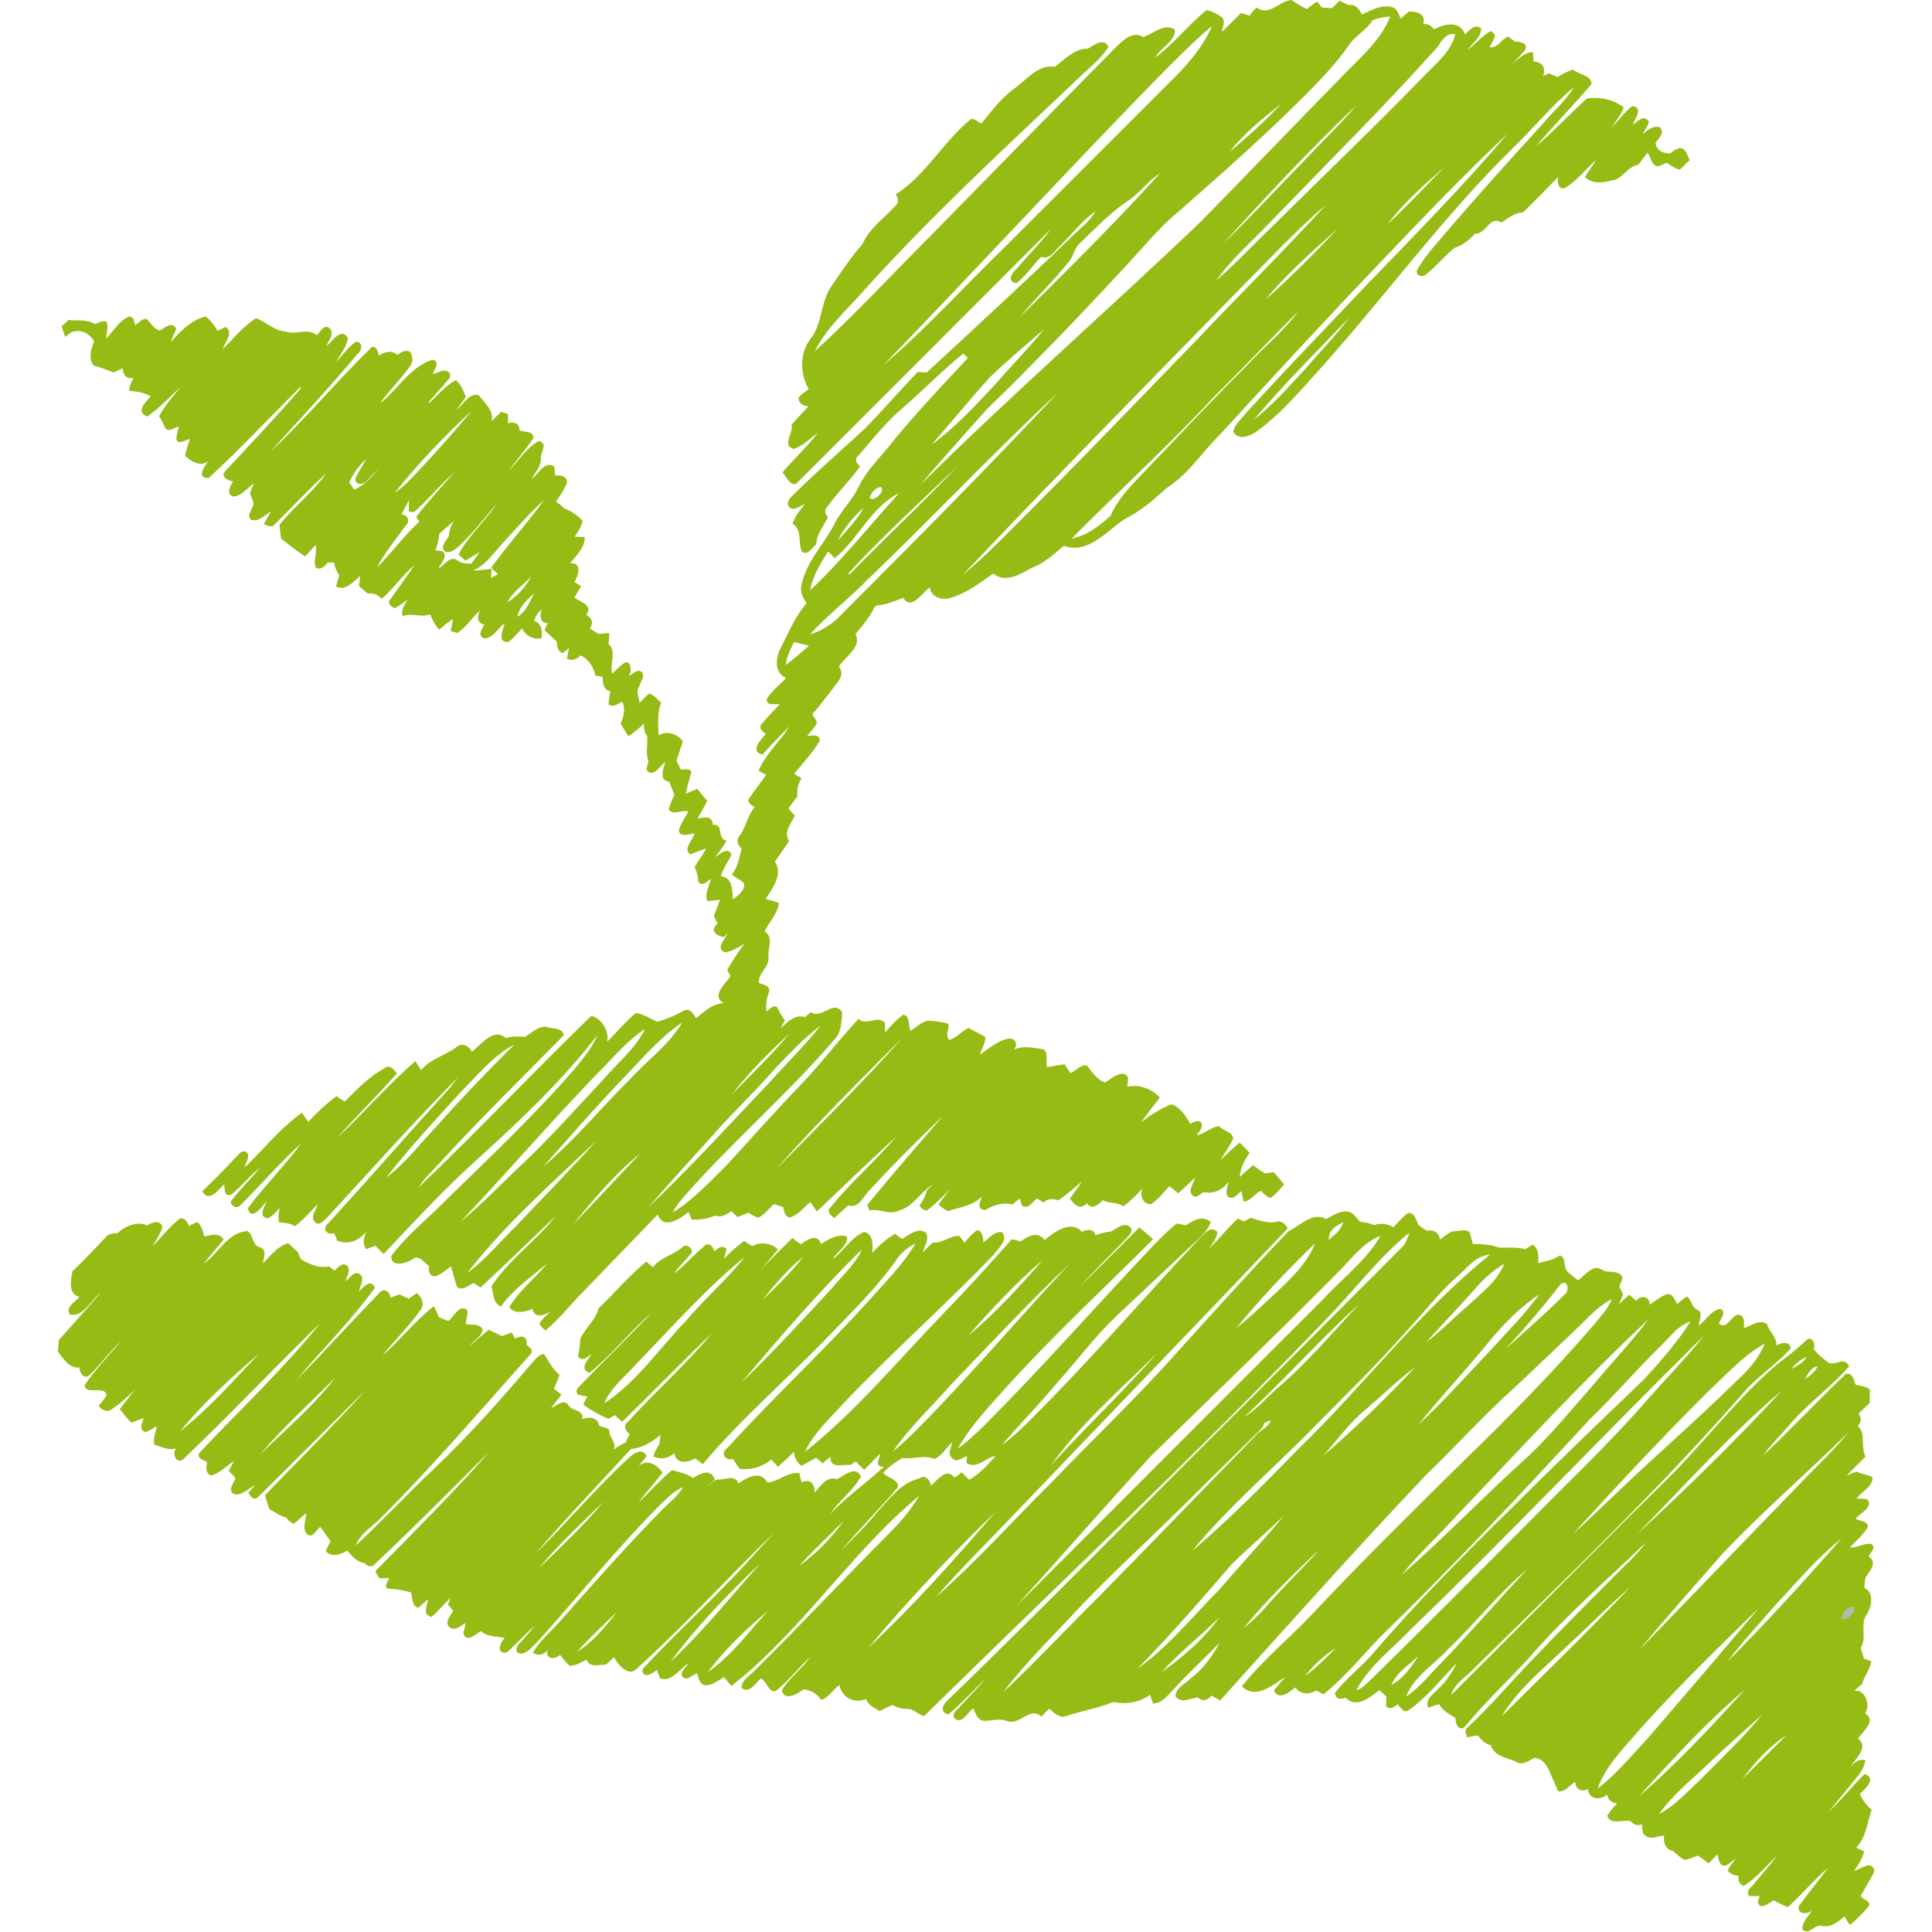 <?xml version="1.0" encoding="utf-8"?>
<!-- Generator: Adobe Illustrator 21.0.1, SVG Export Plug-In . SVG Version: 6.00 Build 0)  -->
<svg version="1.1" id="Layer_1" xmlns="http://www.w3.org/2000/svg" xmlns:xlink="http://www.w3.org/1999/xlink" x="0px" y="0px"
	 width="64px" height="64px" viewBox="0 0 64 64" enable-background="new 0 0 64 64" xml:space="preserve">
<path opacity="0.51" fill="#737373" enable-background="new    " d="M61.03,53.64c-0.05-0.19,0.2-0.43,0.39-0.4
	C61.45,53.43,61.2,53.65,61.03,53.64z"/>
<path opacity="0.96" fill="#93B80C" enable-background="new    " d="M41.63,0.25c0.41,0.31,0.75-0.23,1.16-0.25
	c0.16,0.11,0.32,0.22,0.51,0.3c0.09-0.09,0.22-0.17,0.33-0.25c0.04,0.05,0.12,0.15,0.16,0.2c0.09,0,0.26,0.02,0.34,0.02
	c0.08-0.08,0.16-0.17,0.25-0.25c0.09,0.05,0.19,0.1,0.3,0.15c0.23-0.05,0.34,0.14,0.44,0.31c0.3-0.14,0.62-0.33,0.97-0.25
	c0.19,0.04,0.24,0.23,0.31,0.39c0.09-0.08,0.17-0.16,0.27-0.24c0.27,0,0.57,0.07,0.48,0.42c0.14-0.02,0.26,0.04,0.35,0.17
	c0.33-0.17,0.87-0.31,1.03,0.17c0.15-0.13,0.3-0.36,0.53-0.21c0.02,0.31-0.29,0.5-0.45,0.73c0.27-0.2,0.48-0.47,0.77-0.63
	c0.28,0.13,0.04,0.35-0.04,0.53c0.27,0.06,0.39-0.27,0.62-0.35c0.07,0.05,0.14,0.11,0.22,0.17c0.13-0.01,0.45,0.04,0.35,0.26
	c-0.13,0.17-0.28,0.31-0.42,0.46c0.21-0.15,0.39-0.38,0.67-0.37c0.01,0.08,0.02,0.23,0.02,0.31c0.28,0,0.42,0.21,0.32,0.48
	c0.05-0.02,0.14-0.07,0.19-0.09c0.09,0.04,0.19,0.08,0.29,0.12c0.16-0.1,0.32-0.18,0.5-0.25c0.18,0.17,0.63,0.19,0.62,0.49
	c-0.6,0.7-1.25,1.36-1.84,2.06c0.58-0.5,1.12-1.07,1.69-1.59C53,3.2,53.44,3.29,53.79,3.56c-0.09,0.25-0.27,0.45-0.41,0.67
	c0.23-0.24,0.43-0.51,0.69-0.72c0.38,0.05,0.09,0.44,0.01,0.63c0.15-0.11,0.38-0.37,0.54-0.11c-0.03,0.16-0.14,0.28-0.21,0.42
	c0.16-0.13,0.33-0.29,0.56-0.24c0.21,0.17-0.03,0.38-0.13,0.53c0.04,0.25,0.24,0.33,0.48,0.35c0.09-0.09,0.2-0.15,0.33-0.19
	c0.21,0.03,0.24,0.24,0.32,0.41c-0.12,0.1-0.21,0.22-0.33,0.31c-0.17-0.04-0.3-0.15-0.43-0.23c-0.06,0.03-0.19,0.09-0.26,0.12
	c-0.24,0.01-0.26-0.3-0.37-0.45c-0.11,0.13-0.21,0.27-0.31,0.4c-0.37,0.05-0.52,0.49-0.89,0.52c-0.31,0.09-0.63,0.11-0.88-0.11
	c0.12-0.2,0.25-0.38,0.38-0.57c-0.34,0.28-0.6,0.65-0.98,0.89c-0.25,0.18-0.35-0.16-0.27-0.34c-0.39,0.4-0.78,0.8-1.18,1.19
	c-0.28,0-0.49,0.19-0.71,0.33c-0.42-0.24-0.49,0.39-0.88,0.37c-0.19,0.21-0.4,0.38-0.67,0.47c-0.34,0.26-0.6,0.61-0.94,0.87
	c-0.12,0.12-0.36,0.07-0.31-0.13c0.3-0.54,0.74-0.97,1.13-1.45c0.99-1.14,1.99-2.26,3.01-3.37c0.34-0.42,0.77-0.76,1.05-1.23
	c-0.73,0.59-1.32,1.34-2,1.99c-2.29,2.25-4.19,4.85-6.32,7.24c-0.69,0.76-1.35,1.56-2.18,2.16c-0.22,0.16-0.62,0.32-0.78,0
	c0.06-0.24,0.27-0.41,0.42-0.6c1.32-1.45,2.68-2.86,4.03-4.28c1.58-1.64,3.18-3.26,4.65-4.99c-1.48,1.39-2.88,2.86-4.28,4.33
	c-1.78,1.86-3.53,3.76-5.27,5.66c-0.59,0.58-1.05,1.32-1.76,1.76c-0.42,0.39-0.87,0.77-1.39,1.03c-0.6,0.4-1.21,1.17-2.01,0.88
	c-0.33,0.28-0.65,0.58-1.06,0.73c-0.38,0.21-0.87,0.52-1.28,0.19c-0.44,0.31-0.88,0.65-1.4,0.8c-0.28,0.1-0.66-0.01-0.7-0.34
	c-0.25,0.17-0.62,0.79-0.88,0.34c-0.26,0.11-0.52,0.21-0.79,0.25c-0.16-0.02-0.2,0.15-0.26,0.25c-0.15,0.26-0.35,0.48-0.53,0.71
	c0.22,0.43-0.35,0.74-0.55,1.07c0.23,0.29-0.08,0.55-0.24,0.78c-0.18,0.24-0.37,0.47-0.55,0.7c-0.22,0.13,0.1,0.25,0.05,0.41
	c-0.08,0.15-0.21,0.28-0.31,0.41c0.15,0,0.4-0.09,0.42,0.15c-0.23,0.4-0.56,0.74-0.85,1.1c0.06,0.04,0.18,0.11,0.24,0.15
	c-0.1,0.18-0.17,0.38-0.13,0.59c-0.1,0.14-0.2,0.27-0.3,0.41c0.05,0.06,0.15,0.18,0.21,0.24c-0.12,0.26-0.39,0.55-0.19,0.84
	c-0.15,0.23-0.31,0.45-0.47,0.68c0.28,0.42-0.08,0.89-0.31,1.24c0.14,0.04,0.29,0.07,0.44,0.13c-0.03,0.36-0.33,0.62-0.47,0.95
	c0.33,0.19,0.08,0.56,0.13,0.86c0.02,0.33-0.35,0.51-0.32,0.84c0.12,0.06,0.37,0.07,0.34,0.28c-0.08,0.22-0.12,0.44-0.09,0.67
	c0.1-0.07,0.2-0.23,0.35-0.15c0.08,0.15,0.15,0.3,0.26,0.45c-0.06,0.09-0.11,0.18-0.15,0.27c0.22-0.21,0.47-0.49,0.82-0.39
	c0.05-0.04,0.14-0.12,0.19-0.16c0.35,0.26,0.77-0.45,1.04,0.01c-0.03,0.32-0.02,0.67-0.27,0.91c-1.52,1.77-3.3,3.31-4.85,5.05
	c-0.18,0.21-0.37,0.41-0.49,0.66c0.68-0.41,1.21-1.01,1.77-1.55c0.82-0.89,1.62-1.8,2.46-2.67c0.67-0.7,1.26-1.48,1.92-2.19
	c0.28,0.26,0.63-0.15,0.88,0.14c-0.01,0.1-0.01,0.2,0,0.31c0.19-0.21,0.37-0.43,0.61-0.59c0.23,0.07,0.15,0.36,0.23,0.54
	c0.19-0.12,0.35-0.29,0.58-0.34c0.22,0.01,0.45,0.04,0.67,0.1c0.06,0.18-0.12,0.36,0.03,0.54c0.24-0.06,0.41-0.29,0.64-0.4
	c0.18,0.1,0.37,0.19,0.56,0.3c0.01,0.21-0.12,0.39-0.18,0.58c0.32-0.2,0.6-0.48,0.99-0.53c0.2,0.01,0.27,0.22,0.14,0.37
	c0.31-0.15,0.66-0.05,0.99-0.01c0.15,0.15,0.06,0.39,0.1,0.59c0.19-0.03,0.39-0.07,0.59-0.09c0.06,0.1,0.12,0.19,0.19,0.29
	c0.18-0.07,0.34-0.31,0.55-0.25c0.17,0.21,0.32,0.47,0.6,0.56c0.18-0.11,0.36-0.29,0.59-0.29c0.24,0.04,0.16,0.26,0.14,0.43
	c0.38-0.09,0.82,0.06,1.08,0.36c-0.21,0.27-0.42,0.54-0.62,0.82c0.3-0.24,0.64-0.45,1-0.6c0.29,0.09,0.49,0.39,0.63,0.65
	c0.11-0.05,0.25-0.16,0.37-0.04c0.06,0.17-0.08,0.29-0.16,0.42c0.27-0.05,0.47-0.27,0.74-0.31c0.13,0.17,0.46,0.18,0.47,0.43
	c-0.12,0.24-0.28,0.46-0.42,0.7c0.21-0.2,0.41-0.4,0.64-0.58c0.1,0.11,0.22,0.22,0.32,0.34c-0.16,0.25-0.31,0.5-0.32,0.8
	c0.14-0.13,0.28-0.26,0.44-0.39c0.12,0.09,0.25,0.18,0.39,0.27c0.07-0.01,0.22-0.03,0.3-0.04c0.11,0.13,0.22,0.27,0.34,0.4
	c-0.14,0.16-0.27,0.33-0.44,0.45c-0.15-0.01-0.23-0.16-0.34-0.23c-0.2,0.1-0.33,0.33-0.56,0.36c-0.02-0.09-0.06-0.26-0.08-0.35
	c-0.14,0.1-0.26,0.31-0.45,0.18c-0.09-0.16,0-0.33,0.02-0.49c-0.19,0.27-0.48,0.41-0.81,0.34c-0.12,0.05-0.21,0.19-0.34,0.14
	c-0.23-0.17,0-0.41,0.05-0.62c-0.19,0.18-0.37,0.35-0.56,0.52c-0.1-0.08-0.2-0.16-0.29-0.24c-0.19,0.21-0.37,0.44-0.61,0.6
	c-0.27,0.02-0.4-0.32-0.28-0.53c-0.19,0.22-0.4,0.42-0.63,0.6c-0.21-0.14-0.48-0.09-0.69-0.2c-0.15,0.15-0.36,0.34-0.53,0.1
	c-0.23,0.26-0.42,0.02-0.56-0.15c0.13-0.19,0.27-0.37,0.4-0.57c-0.26,0.21-0.5,0.44-0.78,0.62c-0.18-0.05-0.36-0.07-0.49,0.08
	c-0.05-0.04-0.16-0.11-0.21-0.14c-0.16,0.1-0.31,0.41-0.52,0.22c-0.01-0.05-0.04-0.16-0.05-0.22c-0.09,0.06-0.17,0.13-0.25,0.2
	c-0.34-0.08-0.63,0.02-0.91,0.19l-0.15-0.05l-0.04-0.12c0.02-0.07,0.06-0.21,0.08-0.28c-0.3,0.31-0.73,0.35-1.12,0.48
	c-0.12-0.06-0.22-0.14-0.31-0.21c0.12-0.19,0.26-0.37,0.41-0.54c-0.26,0.25-0.51,0.52-0.8,0.73c-0.11-0.01-0.19-0.07-0.24-0.17
	c0.11-0.15,0.2-0.31,0.24-0.49c0.06-0.07,0.13-0.14,0.21-0.21c-0.41,0.25-0.65,0.73-1.12,0.87c-0.33,0.17-0.65-0.08-0.99,0
	c-0.02-0.05-0.05-0.14-0.07-0.19c0.82-1,1.67-1.97,2.51-2.95c-0.82,0.79-1.63,1.59-2.4,2.43c-0.23,0.2-0.37,0.66-0.74,0.54
	c-0.16,0.14-0.31,0.28-0.46,0.42c-0.11-0.08-0.27-0.21-0.14-0.34c0.67-0.84,1.5-1.54,2.19-2.36c-0.89,0.82-1.76,1.65-2.63,2.48
	c-0.05-0.08-0.16-0.23-0.22-0.31c-0.22,0.18-0.4,0.44-0.68,0.51c-0.18-0.03-0.18-0.22-0.22-0.35c-0.11-0.03-0.21-0.06-0.31-0.09
	c-0.16,0.16-0.31,0.34-0.51,0.45c-0.12-0.04-0.23-0.09-0.32-0.17c-0.09,0.04-0.28,0.11-0.37,0.15c-0.05-0.05-0.15-0.15-0.2-0.2
	c-0.17,0.12-0.34,0.22-0.54,0.15c-0.25,0.1-0.52,0.15-0.78,0.13c-0.02-0.06-0.07-0.19-0.1-0.25c-0.28,0.22-0.84,0.61-1.02,0.08
	c-0.83,0.86-1.66,1.72-2.49,2.58c-0.42,0.42-0.78,0.9-1.24,1.27c-0.05-0.05-0.15-0.17-0.2-0.22c0.1-0.17,0.25-0.31,0.41-0.43
	c-0.22,0.13-0.55,0.28-0.63-0.07c-0.24,0.1-0.59,0.19-0.77-0.06c0.33-0.55,0.86-0.96,1.27-1.46c-0.54,0.46-1.13,0.86-1.55,1.44
	c-0.27-0.12-0.24-0.44-0.31-0.67c0.58-0.89,1.48-1.5,2.13-2.33c-0.83,0.79-1.65,1.59-2.49,2.37c-0.06-0.04-0.17-0.11-0.23-0.15
	c-0.17,0.07-0.37,0.28-0.55,0.13c-0.08-0.23-0.13-0.45-0.2-0.68c-0.17,0.12-0.32,0.26-0.51,0.33c-0.2,0.01-0.25-0.17-0.21-0.33
	c-0.18-0.13-0.35-0.42-0.58-0.22c-0.21,0.13-0.69,0.26-0.68-0.12c0.51-0.69,1.2-1.23,1.8-1.84c1.46-1.43,2.95-2.83,4.29-4.38
	c0.28-0.34,0.57-0.69,0.74-1.1c-1.15,1.49-2.53,2.8-3.93,4.07c-1.12,1-2.13,2.1-3.15,3.18c-0.1-0.09-0.18-0.18-0.27-0.27
	c-0.11,0.03-0.21,0.07-0.31,0.11c-0.14-0.19-0.07-0.39,0-0.58c-0.23,0.3-0.6,0.45-0.96,0.3c-0.02-0.06-0.07-0.18-0.1-0.25
	c-0.23,0.08-0.42-0.14-0.21-0.31c1.36-1.49,2.69-3.01,4.04-4.5c0.1-0.12,0.18-0.24,0.28-0.36c-1.49,1.5-2.89,3.08-4.32,4.63
	c-0.12,0.1-0.27,0.33-0.43,0.17c-0.17-0.19,0.05-0.39,0.09-0.58c-0.24,0.24-0.47,0.51-0.75,0.72c-0.16-0.1-0.35-0.12-0.53-0.13
	c-0.03-0.16-0.02-0.32,0.03-0.47c-0.13,0.12-0.24,0.28-0.41,0.34c-0.32-0.06-0.09-0.39-0.03-0.57c-0.14,0.18-0.52,0.69-0.62,0.23
	c0.56-0.74,1.22-1.4,1.77-2.15c-0.71,0.65-1.34,1.38-2.02,2.06c-0.12,0.13-0.3,0.03-0.32-0.12c0.29-0.4,0.66-0.74,0.97-1.13
	c-0.33,0.27-0.6,0.6-0.92,0.87c-0.25,0.15-0.26-0.16-0.26-0.32c-0.19,0.18-0.51,0.63-0.73,0.23c0.37-0.35,0.73-0.71,1.08-1.09
	c0.11-0.09,0.23-0.34,0.41-0.18c0.1,0.15-0.06,0.32-0.08,0.48c0.63-0.61,1.18-1.3,1.89-1.81c0.05,0.07,0.15,0.22,0.21,0.3
	c0.29-0.31,0.6-0.6,0.94-0.85c0.08,0.06,0.17,0.12,0.27,0.18c0.41-0.41,0.81-0.83,1.33-1.11c0.15-0.14,0.31,0.06,0.4,0.18
	c-0.65,0.73-1.35,1.42-2,2.15c0.89-0.83,1.69-1.76,2.61-2.56c0.06,0.1,0.12,0.2,0.19,0.3c0.31-0.38,0.8-0.48,1.18-0.77
	c0.18-0.15,0.41-0.04,0.5,0.16c0.31-0.23,0.72-0.82,1.13-0.45c0.2-0.07,0.4-0.06,0.62-0.04c0.24-0.12,0.47-0.41,0.77-0.32
	c0.18,0.06,0.47,0.01,0.53,0.26c-1.38,1.41-2.8,2.79-4.13,4.25c-0.24,0.26-0.5,0.5-0.69,0.8c1.95-1.86,3.8-3.82,5.73-5.69
	c0.32,0.07,0.61,0.51,0.52,0.86c0.32-0.31,0.6-0.66,0.95-0.95c0.24,0.02,0.48,0.18,0.71,0.29c0.31-0.09,0.6-0.21,0.88-0.37
	c0.21-0.1,0.31,0.1,0.41,0.25c0.27-0.22,0.55-0.49,0.92-0.5c-0.44-0.23,0.05-0.64,0.22-0.89c-0.03-0.05-0.08-0.15-0.11-0.21
	c0.17-0.3,0.36-0.59,0.57-0.87c-0.2,0.13-0.41,0.25-0.64,0.29c-0.34-0.12,0.01-0.45,0.09-0.64c-0.03,0.03-0.1,0.1-0.13,0.13
	c-0.26-0.03-0.48-0.23-0.21-0.44c-0.05-0.09-0.09-0.18-0.12-0.26c0.07-0.18,0.13-0.35,0.2-0.53c-0.1,0.01-0.31,0.03-0.42,0.04
	c-0.1-0.24,0.07-0.5,0.12-0.74c-0.12,0.09-0.32,0.29-0.42,0.08c-0.01-0.17-0.05-0.32-0.12-0.47c0.12-0.21,0.27-0.39,0.38-0.61
	c-0.19,0.05-0.35,0.13-0.52,0.19c-0.27-0.18,0.1-0.47,0.13-0.69c-0.17,0.01-0.51,0.16-0.51-0.13c0.07-0.21,0.2-0.4,0.31-0.59
	c-0.22-0.09-0.5,0.15-0.65-0.08c0.05-0.17,0.12-0.33,0.19-0.48c-0.06-0.15-0.11-0.29-0.17-0.43c-0.36-0.06-0.19-0.43-0.13-0.66
	c-0.19,0.13-0.4,0.55-0.62,0.27c0.01-0.1,0.03-0.19,0.06-0.29c-0.1-0.27-0.02-0.55-0.04-0.83c-0.09-0.13-0.13-0.28-0.1-0.43
	c-0.16,0.16-0.33,0.3-0.52,0.43c-0.1-0.14-0.17-0.28-0.26-0.42c0.1-0.23,0.17-0.49,0.05-0.73c-0.15,0.08-0.29,0.2-0.45,0.1
	c0-0.15,0.04-0.3,0.06-0.44c-0.24-0.05-0.25-0.28-0.26-0.48c-0.06-0.01-0.18-0.03-0.24-0.04c-0.05-0.29-0.22-0.53-0.48-0.67
	c-0.14,0.12-0.29,0.2-0.46,0.11c0.02-0.09,0.05-0.27,0.07-0.35c-0.05,0.04-0.16,0.13-0.22,0.17c-0.16-0.08-0.18-0.23-0.18-0.38
	c-0.14-0.13-0.28-0.26-0.41-0.38c0.03-0.08,0.06-0.16,0.1-0.24c-0.28,0-0.25-0.26-0.2-0.45c-0.12,0.1-0.2,0.23-0.25,0.37
	c0.26,0.1,0.28,0.33,0.25,0.58c-0.27,0.06-0.54-0.08-0.64-0.33c-0.15,0.16-0.29,0.33-0.46,0.46c-0.39,0.02-0.17-0.43-0.12-0.63
	c-0.22,0.17-0.38,0.49-0.67,0.51c-0.26-0.09-0.08-0.31-0.01-0.46c-0.27-0.06-0.22-0.28-0.14-0.47c-0.26,0.24-0.46,0.56-0.75,0.75
	c-0.05-0.02-0.16-0.05-0.22-0.06c0.02-0.1,0.06-0.3,0.08-0.4c-0.17,0.1-0.32,0.22-0.46,0.35c-0.14-0.15-0.23-0.33-0.3-0.51
	c-0.31,0.12-0.6-0.06-0.91,0.06c-0.07-0.21,0.07-0.37,0.16-0.54c-0.14,0.1-0.28,0.2-0.42,0.28c-0.14-0.05-0.27-0.19-0.14-0.31
	c0.26-0.37,0.53-0.73,0.78-1.11c-0.4,0.33-0.68,0.77-1.08,1.11c-0.12-0.15-0.28-0.2-0.46-0.18c-0.1-0.08-0.2-0.17-0.29-0.25
	c0.01-0.08,0.03-0.25,0.04-0.33c-0.23,0.19-0.47,0.51-0.8,0.35c0.03-0.13,0.07-0.25,0.11-0.37c-0.09-0.13-0.15-0.27-0.17-0.42
	c-0.05,0-0.16-0.01-0.21-0.01c-0.1,0.12-0.22,0.26-0.39,0.18c-0.12-0.24,0.06-0.51-0.02-0.76c-0.11,0.13-0.23,0.26-0.34,0.38
	c-0.29-0.17-0.54-0.4-0.8-0.59c-0.02-0.15-0.04-0.31-0.05-0.46c0.48-0.6,1.1-1.07,1.55-1.7c-0.6,0.54-1.14,1.13-1.71,1.69
	c-0.1,0.14-0.25,0.02-0.36,0c0.07-0.15,0.16-0.29,0.24-0.43c-0.21,0.12-0.4,0.36-0.67,0.28c-0.19-0.22,0.18-0.42,0.06-0.65
	c-0.02-0.05-0.07-0.16-0.09-0.22c0.04-0.12,0.08-0.23,0.13-0.34c-0.22,0.16-0.4,0.41-0.67,0.44c-0.28-0.08-0.11-0.35-0.02-0.51
	c-0.16,0-0.43-0.16-0.26-0.33c0.84-0.91,1.7-1.81,2.51-2.75l-0.02-0.04c-1.01,1-1.98,2.04-3.03,3.01c-0.44,0.03-0.14-0.4,0-0.58
	c-0.25,0.26-0.59,0.03-0.79-0.15c0.04-0.19,0.1-0.38,0.16-0.56c-0.14,0.03-0.42,0.23-0.45-0.02c0.02-0.13,0.05-0.26,0.08-0.39
	c-0.15,0.03-0.31,0.2-0.44,0.06c-0.07-0.14-0.12-0.28-0.21-0.4c0.19-0.35,0.45-0.66,0.71-0.96c-0.37,0.32-0.7,0.7-1.11,0.97
	c-0.39-0.17-0.05-0.47,0.12-0.67c-0.22-0.13-0.47-0.17-0.71-0.18c0-0.16,0.08-0.3,0.14-0.44c-0.23,0.07-0.36-0.1-0.35-0.31
	c-0.1,0.05-0.21,0.09-0.3,0.14c-0.23-0.09-0.45-0.17-0.68-0.24c-0.16-0.26-0.08-0.53,0.03-0.79c-0.17-0.28-0.43-0.41-0.75-0.31
	c-0.05,0.04-0.16,0.12-0.21,0.16c-0.04-0.12-0.08-0.24-0.12-0.35c0.06-0.05,0.18-0.16,0.23-0.21c0.28,0.03,0.6-0.03,0.86,0.13
	c0.13-0.02,0.24-0.12,0.39-0.08c0.09,0.17,0,0.37,0,0.56c0.25-0.25,0.44-0.61,0.77-0.73l0.12,0.06c0.02,0.06,0.06,0.18,0.07,0.23
	c0.12-0.08,0.21-0.21,0.37-0.21c0.15,0.13,0.23,0.34,0.45,0.39c0.16-0.1,0.39-0.32,0.54-0.06c-0.06,0.15-0.13,0.3-0.19,0.45
	c0.33-0.37,0.67-0.73,1.16-0.86c0.16,0.13,0.3,0.29,0.39,0.48c0.07-0.03,0.2-0.1,0.27-0.13c0.29,0.19-0.02,0.5-0.09,0.73
	c0.36-0.35,0.67-0.74,1.1-1.02c0.34,0.12,0.6,0.42,0.98,0.44c0.34,0.13,0.73-0.13,1.03,0.12c0.12-0.09,0.21-0.35,0.4-0.25
	c0.23,0.17-0.01,0.43-0.08,0.62c0.2-0.16,0.5-0.66,0.72-0.26c-0.06,0.29-0.25,0.53-0.4,0.78c0.22-0.22,0.4-0.49,0.66-0.67
	c0.25-0.01,0.2,0.32,0.05,0.41c-0.93,1.11-1.92,2.17-2.89,3.24c1.16-1.08,2.17-2.3,3.3-3.41c0.14-0.2,0.3,0.06,0.29,0.22
	c0.19-0.12,0.43-0.2,0.63-0.02c0.12-0.14,0.47-0.24,0.47,0.05c0.09,0.21-0.1,0.36-0.2,0.51c-0.27,0.35-0.59,0.67-0.85,1.04
	c0.59-0.45,0.97-1.18,1.7-1.43c0.32-0.02,0.11,0.32,0.04,0.46c0.17-0.02,0.41-0.22,0.56-0.03c0.1,0.17-0.14,0.28-0.2,0.41
	c-0.17,0.18-0.33,0.37-0.5,0.56l0.03,0.02c0.28-0.26,0.53-0.57,0.88-0.76c0.16,0.13,0.26,0.36,0.33,0.56
	c-0.1,0.15-0.21,0.29-0.32,0.44c0.23-0.18,0.42-0.58,0.75-0.5c0.18,0.25,0.53,0.53,0.42,0.87c0.1-0.11,0.21-0.21,0.33-0.32
	c0.05,0.02,0.16,0.06,0.22,0.08c0,0.08,0,0.23,0,0.3c0.19-0.07,0.39,0.01,0.38,0.24c0.14,0.06,0.51,0.01,0.45,0.27
	c-0.26,0.38-0.56,0.72-0.82,1.09c0.32-0.34,0.58-0.76,1-1.01c0.35,0.07,0.04,0.38,0.08,0.6c0,0.25-0.2,0.45-0.31,0.66
	c0.23-0.16,0.44-0.64,0.75-0.41c0.01,0.07,0.02,0.22,0.03,0.3c0.16-0.04,0.41,0.01,0.39,0.24c-0.09,0.23-0.23,0.42-0.36,0.62
	c0.1,0.06,0.19,0.14,0.28,0.23c0.23,0.07,0.42,0.23,0.6,0.39c-0.03,0.2-0.16,0.37-0.26,0.54c0.08,0,0.24,0.01,0.33,0.01
	c0.01,0.36-0.29,0.61-0.48,0.87c0.41-0.03,0.27,0.4,0.14,0.62c0.06,0.04,0.17,0.11,0.22,0.14c-0.08,0.13-0.15,0.25-0.22,0.38
	c0.2,0.15,0.63,0.24,0.39,0.57c0.19,0.1,0.25,0.25,0.12,0.45c0.09,0.06,0.19,0.12,0.29,0.18c0.09-0.01,0.26-0.02,0.35-0.03
	c0,0.09-0.01,0.28-0.02,0.37c0.28,0.23,0.03,0.66,0.12,0.98c0.11-0.11,0.21-0.22,0.34-0.31c0.26-0.25,0.34,0.21,0.21,0.38
	c0.14-0.05,0.28-0.26,0.44-0.12c0.11,0.15-0.06,0.31-0.09,0.46c-0.12,0.18-0.02,0.37,0.01,0.56c0.09-0.11,0.19-0.21,0.3-0.31
	c0.17,0.01,0.27,0.19,0.41,0.29c-0.13,0.35-0.1,0.72-0.08,1.09c0.27-0.17,0.61-0.05,0.8,0.19c-0.06,0.22-0.15,0.44-0.21,0.66
	c0.04,0.07,0.11,0.22,0.15,0.29c0.12-0.02,0.42-0.06,0.32,0.16c-0.06,0.21-0.12,0.41-0.16,0.63c0.1-0.04,0.29-0.12,0.38-0.16
	c0.1,0.13,0.21,0.27,0.33,0.4c-0.1,0.2-0.22,0.39-0.32,0.59c0.21-0.05,0.5-0.11,0.5,0.2c0.39-0.03,0.11,0.45,0.46,0.53
	c-0.11,0.19-0.24,0.37-0.38,0.54c0.16-0.09,0.42-0.36,0.54-0.08c-0.11,0.24-0.28,0.46-0.35,0.72c0.37,0.01,0.4,0.48,0.39,0.76
	c0.2-0.11,0.59-0.47,0.25-0.63c-0.07-0.05-0.21-0.14-0.28-0.19c0.21-0.24,0.24-0.56,0.33-0.86c-0.16-0.12-0.19-0.32-0.04-0.46
	c0.19-0.29,0.24-0.65,0.47-0.91c-0.13-0.08-0.31-0.2-0.14-0.35c0.16-0.25,0.35-0.48,0.52-0.72c-0.06-0.03-0.19-0.1-0.25-0.14
	c0.23-0.56,0.71-0.96,1.02-1.47c-0.3,0.31-0.61,0.62-0.9,0.94c-0.43-0.13-0.03-0.5,0.12-0.69c-0.15-0.09-0.26-0.23-0.11-0.36
	c0.18-0.22,0.38-0.42,0.57-0.62c-0.16-0.03-0.44,0.08-0.43-0.18c0.17-0.27,0.43-0.46,0.64-0.69c-0.4-0.18-0.35-0.67-0.18-0.99
	c0.26-0.51,0.48-1.05,0.86-1.49c-0.12-0.17-0.23-0.38-0.17-0.59c0.15-0.78,0.74-1.35,1.09-2.03c0.22-0.45,0.6-0.79,0.81-1.25
	c0.23-0.47,0.6-0.85,0.93-1.24c0.83-1.05,1.77-2.03,2.68-3.01c-0.04-0.04-0.11-0.11-0.15-0.15c-0.69,0.56-1.31,1.2-1.98,1.78
	c-0.56,0.47-1.01,1.04-1.48,1.59c-0.16,0.12-0.09,0.25,0.04,0.37c-0.33,0.47-0.75,0.87-1.08,1.33c-0.1,0.11-0.1,0.23,0.02,0.35
	c-0.14,0.29-0.38,0.56-0.39,0.9c-0.14,0.11-0.28,0.39-0.48,0.24c-0.13-0.3,0.02-0.74-0.31-0.92c0.09-0.24,0.24-0.45,0.41-0.65
	c-0.18,0.06-0.41,0.29-0.55,0.05c-0.06-0.2,0.15-0.32,0.26-0.45c0.75-0.73,1.54-1.42,2.31-2.13c0.58-0.6,1.14-1.24,1.72-1.85
	c0.08,0.01,0.23,0.02,0.3,0.02c1.58-1.47,3.17-2.92,4.72-4.42c0.29-0.3,0.66-0.55,0.87-0.92c-0.44,0.3-0.76,0.74-1.14,1.11
	c-0.2,0.17-0.35,0.5-0.66,0.4c-0.28,0.28-0.5,0.62-0.81,0.87c-0.35-0.03-0.16-0.35-0.01-0.47c0.38-0.45,0.8-0.86,1.15-1.33
	c-2.79,2.78-5.57,5.58-8.36,8.36c-0.22,0.29-0.4-0.14-0.54-0.29c0.38-0.45,0.81-0.84,1.17-1.31c-0.26,0.18-0.48,0.43-0.79,0.53
	c-0.43-0.1,0-0.54-0.08-0.8c0.18-0.21,0.37-0.4,0.56-0.61c-0.21-0.01-0.32-0.11-0.33-0.29c0.1-0.1,0.22-0.2,0.34-0.28
	c-0.29-0.49-0.31-1.19,0.05-1.65c0.42-0.52,0.33-1.27,0.73-1.8c0.32-0.47,0.64-0.94,1.01-1.37c0.22-0.51,0.7-0.83,1.06-1.23
	c0.13-0.11,0.14-0.24,0.03-0.4c0.99-0.63,1.56-1.72,2.46-2.47c0.13-0.1,0.25,0.08,0.38,0.12c0.35-0.43,0.69-0.88,1.15-1.2
	c0.38-0.29,0.75-0.76,1.29-0.68c0.33-0.25,0.64-0.6,1.09-0.6c0.19-0.11,0.54-0.39,0.68-0.05c-0.3,0.46-0.77,0.79-1.15,1.18
	c-2.36,2.23-4.75,4.44-6.93,6.86c-0.58,0.66-1.26,1.25-1.65,2.04c1.32-1.21,2.53-2.52,3.79-3.78c2.07-2.11,4.13-4.22,6.21-6.32
	c0.23-0.22,0.54-0.53,0.88-0.31c0.33-0.11,0.7-0.48,1.05-0.25c0.02,0.4-0.48,0.59-0.65,0.93c0.62-0.47,1.1-1.09,1.7-1.58
	c0.18,0.04,0.35,0.13,0.51,0.24c0.12,0.14,0.02,0.33,0,0.49c0.21-0.21,0.42-0.42,0.63-0.63c0.07,0.02,0.22,0.07,0.3,0.09
	C41.45,0.41,41.54,0.33,41.63,0.25 M45.47,0.67C45.26,1,44.9,1.18,44.68,1.5c-0.4,0.58-0.88,1.08-1.37,1.58
	c-1.34,1.35-2.77,2.61-4.2,3.87c-0.76,0.61-1.35,1.39-2.02,2.08c-1.44,1.56-2.92,3.09-4.44,4.57c-0.72,0.82-1.46,1.62-2.16,2.46
	c3.01-2.98,6.2-5.77,9.26-8.69c1.58-1.61,3.14-3.24,4.72-4.85c0.58-0.61,1.27-1.17,1.58-1.97C45.84,0.56,45.65,0.6,45.47,0.67
	 M38.25,2.68c-3.03,3.11-5.97,6.3-8.99,9.42c1.44-1.23,2.71-2.64,4.07-3.96c1.8-1.8,3.61-3.61,5.41-5.41
	c0.56-0.54,1.1-1.15,1.41-1.87C39.48,1.42,38.87,2.06,38.25,2.68 M47.5,1.69c-1.69,1.88-3.48,3.66-5.24,5.48
	c-0.66,0.71-1.41,1.34-1.97,2.12c0.69-0.6,1.31-1.27,1.98-1.91c1.62-1.61,3.27-3.18,4.86-4.82c0.41-0.44,0.93-0.82,1.08-1.43
	C47.82,1.07,47.72,1.49,47.5,1.69 M40.73,5.03c0.6-0.5,1.18-1.02,1.71-1.59C41.83,3.92,41.21,4.42,40.73,5.03 M40.51,8.08
	c0.9-0.87,1.75-1.79,2.62-2.68c0.6-0.64,1.24-1.25,1.81-1.92C43.39,4.95,41.94,6.51,40.51,8.08 M45.97,7.42
	c0.66-0.6,1.26-1.27,1.9-1.9C47.19,6.11,46.51,6.7,45.97,7.42 M37.32,6.68c-0.57,0.4-1.05,0.9-1.55,1.38
	c-0.18,0.15-0.2,0.4-0.34,0.58c-0.51,0.65-1.12,1.22-1.64,1.86c1.58-1.56,3.15-3.12,4.64-4.76C38.01,6,37.74,6.43,37.32,6.68
	 M41.16,9.48c-3.1,3.18-6.23,6.35-9.28,9.58c0.92-0.77,1.74-1.65,2.59-2.49c1.76-1.77,3.49-3.58,5.23-5.37
	c1.4-1.48,2.85-2.91,4.22-4.41C42.94,7.62,42.07,8.57,41.16,9.48 M41.9,9.94c0.85-0.74,1.64-1.55,2.42-2.37
	C43.47,8.32,42.63,9.07,41.9,9.94 M40.24,13.12c-1.52,1.63-3.17,3.14-4.74,4.72c0.5-0.09,0.92-0.42,1.29-0.76
	c0.19-0.44,0.5-0.8,0.82-1.14c1.22-1.28,2.43-2.57,3.68-3.82c0.56-0.61,1.22-1.13,1.71-1.8C42.07,11.25,41.17,12.2,40.24,13.12
	 M41.53,13.91c0.63-0.49,1.16-1.1,1.71-1.69c0.48-0.56,1-1.09,1.45-1.69C43.61,11.65,42.52,12.74,41.53,13.91 M32.79,12.5
	c-0.66,0.73-1.28,1.49-1.93,2.23c0.82-0.6,1.51-1.35,2.19-2.09c0.5-0.58,1.05-1.13,1.53-1.73C33.98,11.43,33.37,11.94,32.79,12.5
	 M28.71,19.23c-0.6,0.62-1.31,1.15-1.88,1.79c0.4-0.13,0.77-0.36,1.06-0.68c2.41-2.42,4.82-4.83,7.14-7.32
	C32.87,15.03,30.84,17.19,28.71,19.23 M13.08,16.32c0.31-0.2,0.55-0.48,0.8-0.74c0.6-0.64,1.19-1.3,1.75-1.98
	C14.72,14.45,13.85,15.35,13.08,16.32 M11.57,15.98c0.04,0.06,0.12,0.18,0.16,0.24c0.46-0.18,0.73-0.65,1.08-0.99
	c-0.21,0.23-0.42,0.45-0.64,0.67c-0.1,0.16-0.4,0.2-0.4-0.04c0.1-0.23,0.24-0.43,0.36-0.65C11.89,15.42,11.7,15.68,11.57,15.98
	 M28.1,19l0.04,0.03c1.18-1.21,2.42-2.36,3.58-3.59C30.5,16.62,29.24,17.75,28.1,19 M14,16.7c-0.14,0.09-0.26,0.36-0.46,0.23
	c0-0.09,0.01-0.27,0.01-0.36c-0.09,0.16-0.17,0.31-0.25,0.47c0.2,0.02,0.31,0.22,0.14,0.37c-0.33,0.46-0.7,0.9-0.96,1.4
	c0.49-0.49,0.9-1.06,1.41-1.53c-0.03-0.04-0.08-0.12-0.1-0.16c0.39-0.51,0.83-0.99,1.26-1.47C14.68,15.97,14.35,16.35,14,16.7
	 M29.16,16.13c-0.17,0.04-0.3,0.19-0.35,0.35C28.93,16.68,29.38,16.22,29.16,16.13 M27.65,18.49c-0.05-0.06-0.16-0.17-0.22-0.22
	c-0.25,0.4-0.51,0.81-0.59,1.28c1.06-0.99,1.96-2.14,2.94-3.21C28.84,16.8,28.44,17.86,27.65,18.49 M16.71,17.93
	c-0.33,0.34-0.59,0.78-1.04,0.97c0.2,0,0.4-0.03,0.61-0.06c0,0.07-0.01,0.22-0.01,0.3l0.23-0.12c-0.08-0.07-0.16-0.14-0.23-0.21
	c0.55-0.77,1.19-1.47,1.75-2.24C17.55,16.98,17.14,17.47,16.71,17.93 M15.24,18.06c-0.13,0.12-0.3,0.28-0.49,0.22
	c-0.2-0.17,0.04-0.37,0.12-0.53c0.01-0.19,0.07-0.36,0.19-0.51c-0.17,0.15-0.35,0.29-0.51,0.45c-0.01,0.19-0.06,0.37-0.13,0.54
	c0.06,0.01,0.18,0.02,0.24,0.03c0.2,0.17-0.07,0.39-0.13,0.57c0.19-0.1,0.38-0.44,0.62-0.27c0.13,0.11,0.3,0.11,0.47,0.11
	c0.08-0.13,0.18-0.25,0.27-0.38c-0.16,0.1-0.32,0.19-0.47,0.28c-0.06-0.05-0.17-0.15-0.23-0.2c0.32-0.63,0.88-1.09,1.26-1.68
	C16.05,17.16,15.68,17.64,15.24,18.06 M27.75,17.91c0.3-0.35,0.64-0.68,0.86-1.09C28.26,17.13,27.95,17.5,27.75,17.91 M17.6,19.1
	c-0.27,0.28-0.61,0.5-0.79,0.85C17.14,19.75,17.41,19.44,17.6,19.1 M17.14,20.43c0.29-0.17,0.4-0.49,0.55-0.77
	C17.45,19.88,17.2,20.1,17.14,20.43 M26.3,21.27c-0.12,0.24-0.24,0.49-0.27,0.76c0.27-0.2,0.51-0.42,0.77-0.64
	C26.63,21.35,26.47,21.31,26.3,21.27 M20.5,35.87c-0.86,0.91-1.68,1.85-2.51,2.78c1.04-0.87,1.9-1.93,2.86-2.88
	c0.58-0.64,1.31-1.15,1.75-1.9C21.8,34.41,21.18,35.18,20.5,35.87 M25.7,35.37c-0.7,0.81-1.49,1.54-2.19,2.35
	c-0.68,0.75-1.36,1.5-2.02,2.26c1.38-1.3,2.65-2.71,3.96-4.08c0.57-0.64,1.19-1.24,1.73-1.92C26.63,34.38,26.17,34.89,25.7,35.37
	 M19.77,35.58c-1.54,1.6-2.99,3.28-4.51,4.89c0.7-0.57,1.32-1.23,1.98-1.85c0.94-0.88,1.8-1.85,2.68-2.79
	c0.49-0.58,1.11-1.06,1.45-1.75C20.75,34.49,20.29,35.07,19.77,35.58 M24.24,36.27c0.63-0.68,1.32-1.31,1.91-2.03
	C25.47,34.87,24.8,35.53,24.24,36.27 M25.69,38.75c1.42-1.44,2.87-2.87,4.22-4.39C28.48,35.8,27.03,37.23,25.69,38.75 M15.25,36.19
	c-0.84,0.92-1.69,1.84-2.46,2.82c0.66-0.49,1.15-1.16,1.72-1.75c0.81-0.92,1.67-1.8,2.53-2.66C16.32,34.98,15.81,35.63,15.25,36.19
	 M15.48,42.17c0.6-0.44,1.07-1.02,1.6-1.54c0.9-0.95,1.82-1.88,2.69-2.86C18.29,39.19,16.73,40.55,15.48,42.17 M18.98,40.56
	c0.76-0.77,1.48-1.57,2.23-2.35C20.36,38.89,19.67,39.73,18.98,40.56z"/>
<path opacity="0.96" fill="#93B80C" enable-background="new    " d="M43.93,40.38c0.24-0.12,0.49-0.31,0.78-0.23
	c0.15,0.06,0.23,0.21,0.35,0.33c0.15,0,0.31,0.04,0.46,0.1c0.22-0.07,0.44-0.05,0.64,0.08c0.15-0.17,0.3-0.35,0.49-0.48
	c0.22-0.02,0.26,0.25,0.34,0.4c0.08,0.06,0.17,0.12,0.27,0.19c0.22-0.04,0.4,0.04,0.44,0.29c0.13-0.1,0.26-0.19,0.4-0.27
	c0.19,0.02,0.42-0.11,0.59,0.03c0.03,0.13,0.06,0.26,0.1,0.39c0.29,0,0.59,0.01,0.87,0.12c0.29,0,0.58-0.02,0.87,0.05
	c0.06-0.04,0.18-0.11,0.24-0.15c0.21,0.14,0.2,0.38,0.18,0.61c0.25-0.06,0.5-0.1,0.72-0.25c0.22,0.05,0.11,0.38,0.25,0.53
	c0.11,0.1,0.23,0.19,0.35,0.29c0.24-0.15,0.5-0.57,0.81-0.34c0.18,0.11,0.43,0,0.61,0.16c0.14,0.13-0.05,0.27-0.04,0.41
	c0.03,0.06,0.09,0.18,0.12,0.24c-0.05,0.11-0.1,0.22-0.14,0.33c0.11-0.11,0.22-0.22,0.34-0.32c0.06,0.05,0.18,0.15,0.23,0.2
	c0.16-0.2,0.45-0.16,0.45,0.13c0.17-0.12,0.34-0.26,0.55-0.34c0.21-0.07,0.27,0.18,0.36,0.32c0.1-0.09,0.2-0.19,0.33-0.25
	c0.15,0.12,0.14,0.35,0.34,0.44c0.21,0.1,0.05,0.35,0.04,0.52c0.25-0.17,0.42-0.53,0.74-0.55c0.19,0.13-0.02,0.33-0.07,0.49
	c0.28,0.2,0.38-0.25,0.64-0.3c0.22,0.01,0.2,0.29,0.19,0.45c0.23-0.08,0.5-0.3,0.76-0.15c0.07,0.26,0.33,0.44,0.32,0.72
	c0.15-0.09,0.44-0.17,0.47,0.1c-0.43,0.48-0.98,0.85-1.43,1.31c-2.82,3.25-5.93,6.22-9,9.23c-0.27,0.31-0.7,0.53-0.82,0.94
	c2.29-2.28,4.56-4.59,6.86-6.86c1.38-1.3,2.49-2.85,3.93-4.09c0.33-0.25,0.67-0.51,0.97-0.8c0.2-0.18,0.32,0.12,0.25,0.29
	c0.12,0.15,0.27,0.29,0.44,0.41c0.21,0.22,0.6-0.22,0.73,0.17c-0.64,0.72-1.44,1.28-2.05,2.02c-0.26,0.31-0.56,0.59-0.79,0.92
	c0.94-0.87,1.81-1.82,2.74-2.7c0.22-0.05,0.26,0.21,0.32,0.36c0.15,0.05,0.34,0.04,0.47,0.16c0,0.14,0,0.29,0,0.44
	c-0.13,0.12-0.25,0.23-0.37,0.36c0.1,0.15,0.09,0.28-0.03,0.41c0.29,0.24,0.08,0.69,0.26,1.01c-0.21,0.21-0.42,0.42-0.63,0.63
	c0.1-0.05,0.22-0.09,0.33-0.13c0.17,0.08,0.35,0.1,0.53,0.18c0.02,0.32-0.36,0.48-0.53,0.71c0.09,0,0.26,0.01,0.35,0.02
	c0.23,0.27-0.24,0.46-0.38,0.65c0.11,0.08,0.44,0.07,0.4,0.29c-0.16,0.25-0.39,0.45-0.59,0.66c0.24,0.02,0.45-0.14,0.69-0.12
	c0.21,0.1-0.01,0.29-0.07,0.42c0.31,0.18,0.04,0.49-0.1,0.69c-0.02,0.12-0.04,0.23-0.04,0.35c0.33,0.16,0.24,0.59,0.1,0.85
	c-0.27,0.32,0,0.79-0.22,1.14c0.03,0.12,0.07,0.24,0.11,0.36c0.06,0.02,0.18,0.06,0.24,0.08c-0.04,0.28-0.24,0.49-0.31,0.76
	c-0.09,0.07-0.18,0.15-0.25,0.22c0.36-0.06,0.55,0.49,0.35,0.75c0.4,0.24-0.07,0.59-0.23,0.83c0.37,0.3-0.09,0.65-0.24,0.94
	c0.12-0.14,0.26-0.28,0.48-0.22c-0.03,0.29-0.23,0.5-0.4,0.71c-0.28,0.34-0.55,0.7-0.85,1.02c0.45-0.39,0.81-0.87,1.23-1.28
	c0.41,0.16,0.02,0.49-0.16,0.67c0.09,0.2,0.22,0.37,0.39,0.52c-0.15,0.44-0.18,0.91-0.51,1.26c0.07,0.03,0.2,0.09,0.26,0.12
	c-0.06,0.24-0.19,0.45-0.33,0.65c0.21-0.07,0.62-0.39,0.67,0.01c-0.11,0.25-0.27,0.47-0.39,0.71c-0.21,0.21,0.28,0.21,0.22,0.43
	c-0.2,0.23-0.41,0.45-0.64,0.64c-0.05-0.07-0.14-0.21-0.18-0.29c-0.2,0.18-0.45,0.38-0.74,0.32c-0.24-0.09-0.42,0.33-0.65,0.12
	c-0.03-0.25,0.2-0.43,0.31-0.63c-0.15,0.14-0.51,0.12-0.43-0.15c0.31-0.43,0.65-0.83,0.96-1.26c-0.47,0.4-0.86,0.88-1.32,1.29
	c-0.18-0.05-0.33-0.15-0.48-0.22c-0.15,0.09-0.45,0.36-0.52,0.05c0.01-0.05,0.05-0.14,0.06-0.19c-0.09,0-0.26,0-0.34,0
	c-0.15-0.18,0.09-0.3,0.17-0.43c0.25-0.3,0.51-0.59,0.75-0.91c-0.36,0.34-0.69,0.74-1.11,1.01c-0.15-0.08-0.2-0.19-0.16-0.34
	c-0.16-0.01-0.28-0.07-0.37-0.17c0.07-0.15,0.17-0.28,0.28-0.42c-0.11,0.09-0.22,0.19-0.34,0.25c-0.23,0.05-0.23-0.23-0.28-0.37
	c-0.1,0.1-0.2,0.19-0.28,0.3c-0.12-0.09-0.24-0.18-0.36-0.26c-0.15,0.05-0.29,0.12-0.44,0.14c-0.16-0.07-0.28-0.2-0.4-0.3
	c-0.25-0.05-0.32-0.28-0.28-0.5c-0.2,0-0.42,0.14-0.59,0.02c-0.16-0.07-0.13-0.26-0.15-0.4c-0.15,0.06-0.27,0.02-0.37-0.1
	c-0.26-0.07-0.66,0.15-0.78-0.18c0.09-0.15,0.21-0.28,0.33-0.41c-0.19-0.02-0.3-0.12-0.33-0.29c-0.24,0.2-0.61,0.16-0.64-0.19
	c-0.22,0.13-0.41,0-0.42-0.23c-0.19,0.11-0.33,0.34-0.56,0.31c-0.03-0.07-0.09-0.2-0.12-0.27c-0.16-0.32-0.25-0.8-0.67-0.84
	c-0.19,0.1-0.41,0.28-0.62,0.12c-0.31-0.12-0.71-0.18-0.83-0.54c-0.19-0.04-0.32-0.18-0.42-0.32c-0.09,0.01-0.27,0.04-0.36,0.06
	c-0.04-0.12-0.11-0.26,0.03-0.34c0.77-0.72,1.44-1.52,2.18-2.28c0.87-0.92,1.76-1.8,2.65-2.7c0.37-0.38,0.77-0.73,1.08-1.15
	c-1.31,1.26-2.69,2.45-3.88,3.83c-0.69,0.75-1.44,1.45-2.09,2.24c-0.19,0.26-0.38-0.02-0.35-0.24c-0.21-0.13-0.44-0.24-0.55-0.46
	c-0.13,0.04-0.25,0.08-0.36,0.12c-0.12-0.3,0.2-0.46,0.36-0.65c0.25-0.23,0.43-0.53,0.59-0.83c-0.52,0.53-0.98,1.13-1.58,1.55
	c-0.17,0.15-0.29-0.09-0.38-0.18c-0.11,0.08-0.26,0.2-0.38,0.06c0-0.08,0-0.24,0-0.32c-0.08-0.07-0.15-0.14-0.22-0.21
	c-0.31,0.22-0.77,0.63-1.12,0.25c-0.21,0.08-0.33,0.03-0.36-0.16c0.36-0.46,0.83-0.83,1.22-1.26c1.43-1.67,2.98-3.24,4.55-4.78
	c1.46-1.46,2.95-2.89,4.44-4.32c0.57-0.61,1.12-1.24,1.57-1.94c-0.42,0.13-0.68,0.51-0.98,0.8c-0.81,0.79-1.54,1.65-2.36,2.44
	c-2.26,2.45-4.54,4.88-6.93,7.2c-0.62,0.64-1.19,1.35-1.89,1.91c-0.06-0.03-0.17-0.1-0.23-0.13c-0.25,0.14-0.53,0.14-0.7-0.1
	c-0.21,0.15-0.53,0.45-0.71,0.1c0.12-0.15,0.25-0.3,0.38-0.45c-0.41,0.26-0.99,0.77-1.44,0.31c0.68-0.86,1.54-1.56,2.29-2.35
	c1.65-1.76,3.38-3.46,5.1-5.16c1.47-1.42,2.9-2.88,4.24-4.43c0.22-0.28,0.49-0.54,0.62-0.88c-0.5,0.25-0.85,0.69-1.26,1.07
	c-0.68,0.64-1.35,1.29-2.04,1.93c-1,0.9-1.9,1.91-2.87,2.84c-2.31,2.44-4.55,4.95-6.8,7.45c-0.1-0.06-0.2-0.11-0.29-0.16
	c-0.13,0.16-0.3,0.21-0.45,0.06c-0.25,0.03-0.54,0.21-0.74-0.03c-0.01-0.29,0.34-0.42,0.51-0.61c0.41-0.3,0.71-0.73,0.95-1.17
	c-0.51,0.53-1.05,1.01-1.54,1.56c-0.19,0.19-0.37,0.45-0.67,0.45c-0.02-0.07-0.07-0.22-0.09-0.29c-0.35,0.26-0.79,0.33-1.21,0.24
	c-0.53,0.21-1.08,0.3-1.61,0.48c-0.21,0.05-0.38-0.14-0.52-0.26c-0.09,0.09-0.19,0.18-0.26,0.27c-0.37-0.37-0.73,0.31-1.15,0.14
	c-0.27-0.11-0.54,0.02-0.8-0.01c-0.19-0.06-0.24-0.26-0.31-0.41c-0.18,0.12-0.38,0.56-0.62,0.33c-0.12-0.18,0.12-0.29,0.2-0.41
	c0.28-0.31,0.58-0.6,0.84-0.92c-0.41,0.4-0.8,0.83-1.24,1.2c-0.3-0.05-0.19-0.34-0.03-0.46c3.3-3.2,6.51-6.48,9.76-9.72
	c1.77-1.76,3.53-3.53,5.3-5.3c0.13-0.13,0.18-0.31,0.24-0.48c-1.03,0.84-1.83,1.92-2.76,2.87c-4.32,4.5-8.87,8.78-13.32,13.15
	c-0.2-0.05-0.34-0.24-0.55-0.24c-0.18,0-0.34-0.04-0.49-0.13c-0.15,0.06-0.29,0.13-0.43,0.2c-0.18-0.11-0.39-0.19-0.45-0.4
	c-0.39,0.17-0.81-0.05-0.88-0.46c-0.22,0.14-0.36,0.43-0.61,0.49c-0.14-0.21-0.34-0.32-0.58-0.35c-0.19,0.14-0.63,0.42-0.72,0.04
	c0.23-0.42,0.66-0.7,0.93-1.1c-0.37,0.34-0.68,0.74-1.06,1.06c-0.27,0.24-0.35-0.26-0.56-0.36c-0.19,0.15-0.38,0.53-0.65,0.31
	c0.01-0.27,0.29-0.4,0.45-0.58c1.51-1.49,2.96-3.05,4.46-4.55c0.37-0.37,0.72-0.78,0.98-1.23c-2.28,1.89-3.88,4.47-6.22,6.3
	c-0.09-0.1-0.17-0.19-0.24-0.29c-0.22,0.11-0.43,0.31-0.68,0.26c-0.16-0.08-0.17-0.26-0.22-0.39c-0.16,0.05-0.32,0.27-0.48,0.12
	c-0.11-0.18,0.12-0.31,0.2-0.45c-0.3,0.18-0.55,0.63-0.94,0.5c-0.03-0.07-0.08-0.21-0.11-0.28c-0.14,0.12-0.48,0.32-0.48-0.02
	c1.23-1.34,2.6-2.54,3.8-3.91c0.19-0.21,0.39-0.42,0.58-0.63c-1.54,1.48-2.97,3.08-4.56,4.51c-0.27,0.31-0.63-0.13-0.76-0.37
	c-0.09,0.08-0.18,0.16-0.26,0.24c-0.24,0-0.54,0.12-0.65-0.16c-0.18,0.08-0.36,0.21-0.56,0.2c-0.12-0.11-0.22-0.24-0.32-0.36
	c-0.18,0.16-0.49,0.16-0.41-0.16c-0.13,0.17-0.31,0.2-0.49,0.09c0.23-0.4,0.59-0.69,0.89-1.03c1.09-1.23,2.17-2.46,3.32-3.63
	c0.26-0.28,0.58-0.5,0.77-0.83c-0.33,0.14-0.57,0.41-0.83,0.66c-1.4,1.41-2.65,2.97-3.98,4.45c-0.17,0.15-0.32,0.38-0.55,0.41
	c-0.27-0.01-0.15-0.29-0.02-0.38c0.15-0.18,0.32-0.36,0.47-0.54c-0.33,0.27-0.6,0.59-0.92,0.87c-0.38,0.1-0.24-0.32-0.08-0.47
	c-0.27-0.06-0.58-0.03-0.79-0.23c-0.17,0.11-0.49,0.41-0.58,0.07c0.02-0.08,0.06-0.25,0.08-0.34c-0.16,0.09-0.33,0.27-0.52,0.16
	c-0.22-0.17,0.02-0.39,0.1-0.56c-0.04-0.05-0.13-0.16-0.17-0.21c0.02-0.06,0.07-0.17,0.09-0.22c-0.22,0.2-0.4,0.43-0.63,0.63
	c-0.33-0.05-0.14-0.39-0.12-0.58c-0.11,0.09-0.22,0.19-0.32,0.28c-0.24-0.06-0.18-0.34-0.25-0.51c-0.23-0.06-0.45-0.11-0.68-0.12
	c-0.26,0.02-0.1-0.25-0.03-0.35c-0.08,0-0.25,0-0.34,0c-0.03-0.06-0.1-0.17-0.13-0.23c1.29-1.31,2.59-2.6,3.8-3.98
	c-1.26,1.25-2.5,2.51-3.8,3.73c-0.11,0.14-0.26,0.09-0.36-0.02c-0.25-0.04-0.41-0.23-0.56-0.41c-0.23,0.11-0.52,0.25-0.72,0.01
	c0.05-0.11,0.1-0.22,0.16-0.32c-0.11-0.16-0.22-0.33-0.34-0.48c-0.14,0.1-0.26,0.41-0.45,0.23c-0.16-0.2-0.02-0.47-0.02-0.69
	c-0.14,0.12-0.27,0.25-0.41,0.36c-0.11-0.05-0.19-0.12-0.25-0.21c-0.21-0.05-0.38-0.18-0.55-0.28c-0.07-0.15-0.11-0.31-0.15-0.46
	c1.11-1.16,2.26-2.28,3.33-3.48c-1.19,1.18-2.37,2.37-3.56,3.54c-0.15,0.14-0.26-0.03-0.32-0.14c0.07-0.09,0.14-0.17,0.22-0.25
	c-0.24,0.11-0.46,0.39-0.73,0.28c-0.17-0.17,0.03-0.35,0.08-0.52c-0.05-0.06-0.16-0.17-0.22-0.23c0.04-0.08,0.12-0.25,0.17-0.33
	c-0.25,0.16-0.46,0.4-0.76,0.48c-0.2-0.09-0.16-0.28-0.13-0.45c-0.13-0.07-0.35-0.12-0.26-0.3c1.34-1.42,2.78-2.77,4.01-4.3
	c-1.52,1.47-2.97,3.01-4.5,4.47c-0.24,0.26-0.43-0.11-0.28-0.32c-0.25,0.08-0.49-0.06-0.71-0.12c-0.07-0.2,0.05-0.41,0.07-0.61
	c-0.12,0.06-0.23,0.13-0.35,0.19c-0.27-0.05-0.12-0.32-0.08-0.47c-0.14,0.06-0.28,0.11-0.41,0.16c-0.14-0.14-0.26-0.3-0.38-0.45
	c0.16-0.22,0.33-0.44,0.51-0.65c-0.23,0.21-0.46,0.44-0.72,0.61c-0.16,0.17-0.36,0.1-0.49-0.06c0.08-0.13,0.2-0.23,0.26-0.37
	c-0.07-0.34-0.74,0.04-0.72-0.34c0.36-0.52,0.8-0.97,1.2-1.45c-0.37,0.35-0.67,0.76-1.03,1.12c-0.19,0.18-0.35-0.06-0.35-0.24
	c-0.34,0.04-0.52-0.29-0.71-0.52c0.01-0.1,0.02-0.29,0.03-0.39c0.46-0.52,0.93-1.03,1.38-1.57c-0.32,0.25-0.56,0.81-1.01,0.73
	c-0.18-0.26,0.18-0.41,0.31-0.59c-0.39-0.09-0.28-0.57-0.23-0.85c0.38-0.35,0.73-0.74,1.09-1.11c0.09-0.14,0.24-0.14,0.4-0.15
	c0.25-0.23,0.65-0.41,0.98-0.26c0.16-0.09,0.42-0.21,0.51,0.05c-0.06,0.23-0.21,0.43-0.32,0.64c0.27-0.28,0.51-0.59,0.81-0.84
	c0.15-0.19,0.34-0.01,0.39,0.17c0.09-0.05,0.18-0.09,0.28-0.13c0.14,0.12,0.18,0.31,0.23,0.48c0.22-0.04,0.48-0.15,0.64,0.1
	c-0.22,0.27-0.45,0.53-0.66,0.8c0.49-0.34,0.78-1.02,1.43-1.08c0.22,0.07,0.15,0.45,0.4,0.53c0.29,0.06,0.15,0.34,0.13,0.54
	c0.25-0.25,0.48-0.57,0.84-0.67c0.1,0.1,0.21,0.2,0.32,0.3c0.03,0.06,0.07,0.18,0.1,0.24c0.29,0.16,0.59,0.3,0.93,0.23
	c0.05,0.04,0.14,0.11,0.18,0.14c0.11-0.08,0.24-0.29,0.41-0.17c0.15,0.15,0,0.35-0.04,0.52c0.13-0.09,0.23-0.31,0.42-0.26
	c0.26,0.12,0.06,0.4,0.02,0.6c0.15-0.13,0.38-0.45,0.53-0.12c-0.78,1.08-1.74,2.03-2.6,3.05c0.92-0.92,1.79-1.9,2.71-2.84
	c0.15-0.23,0.37-0.12,0.41,0.12c0.09-0.04,0.19-0.08,0.29-0.11c0.1,0.04,0.2,0.09,0.31,0.14c0.07-0.05,0.21-0.14,0.27-0.19
	c0.15,0.13,0.27,0.37,0.13,0.55c-0.38,0.55-0.87,1.01-1.28,1.54c0.59-0.53,1.09-1.16,1.71-1.65c0.06,0.11,0.12,0.23,0.16,0.36
	c0.08,0.03,0.24,0.1,0.32,0.13c0.19-0.13,0.35-0.57,0.62-0.37c0.05,0.15-0.04,0.31-0.04,0.47c0.18,0.04,0.43-0.03,0.56,0.17
	c-0.02,0.25-0.3,0.37-0.44,0.56c0.21-0.18,0.42-0.36,0.64-0.54c0.14,0.07,0.29,0.14,0.44,0.21c0.1-0.04,0.21-0.08,0.32-0.12
	c0.03,0.05,0.09,0.16,0.12,0.21c0.19-0.14,0.42-0.08,0.37,0.2c0.07,0.06,0.25,0.16,0.15,0.29c-1.63,1.83-3.23,3.7-4.96,5.43
	c-0.28,0.3-0.69,0.51-0.84,0.92c0.88-0.81,1.69-1.69,2.56-2.51c1.15-1.09,2.2-2.27,3.22-3.47c0.13-0.13,0.24-0.33,0.45-0.36
	c0.16,0.24,0.28,0.5,0.51,0.69c-0.03,0.16-0.12,0.31-0.18,0.46c0.08,0.06,0.16,0.13,0.25,0.2c-0.12,0.15-0.23,0.29-0.34,0.44
	c0.17-0.06,0.4-0.31,0.56-0.11c0.12,0.24,0.52,0.14,0.47,0.48c0.22-0.09,0.51-0.07,0.56,0.22c0.1,0.07,0.34,0.03,0.34,0.21
	c0.01,0.21,0.25,0.35,0.14,0.58c0.12-0.09,0.24-0.17,0.39-0.23c0.04-0.09,0.09-0.19,0.14-0.28c-0.15-0.11-0.23-0.3-0.05-0.42
	c0.9-1,1.91-1.88,2.77-2.92c-1.01,0.96-1.97,1.96-2.97,2.93c-0.06-0.05-0.18-0.16-0.24-0.22c-0.05,0.03-0.16,0.09-0.21,0.12
	c-0.3-0.12-0.58-0.28-0.84-0.47c0.04-0.09,0.08-0.18,0.14-0.27c-0.08-0.01-0.24-0.04-0.31-0.06c-0.15-0.17,0.08-0.29,0.17-0.41
	c0.76-0.78,1.54-1.54,2.29-2.33c-0.73,0.64-1.34,1.41-2.08,2.02c-0.37-0.12-0.04-0.44,0.07-0.63c-0.13,0.1-0.32,0.27-0.45,0.09
	c0.03-0.19,0.07-0.38,0.07-0.58c0.16-0.37,0.51-0.62,0.61-1.02c0.53-0.51,1.01-1.08,1.58-1.55c0.05,0.05,0.16,0.14,0.22,0.19
	c0.24-0.33,0.67-0.4,0.97-0.66c0.11-0.14,0.35,0.01,0.32,0.17c-0.19,0.24-0.42,0.45-0.59,0.7c0.35-0.26,0.63-0.61,0.97-0.88
	c0.13-0.19,0.32-0.06,0.36,0.14c0.11-0.08,0.26-0.24,0.41-0.07c-0.03,0.11-0.06,0.21-0.08,0.32c0.19-0.22,0.42-0.41,0.66-0.59
	c0.08,0.05,0.17,0.11,0.27,0.17c0.25-0.15,0.63-0.11,0.85,0.11c-0.18,0.22-0.36,0.44-0.55,0.65c0.34-0.35,0.68-0.69,1.03-1.03
	c0.09,0.07,0.18,0.14,0.28,0.21c0.19-0.15,0.55-0.38,0.67-0.01c0.24-0.16,0.56-0.35,0.86-0.25c0.04,0.32-0.34,0.49-0.47,0.75
	c0.36-0.28,0.6-0.71,1.03-0.9c0.3,0.05,0.31,0.45,0.27,0.7c0.22-0.25,0.47-0.47,0.76-0.64c0.06,0.04,0.17,0.13,0.23,0.17
	c0.24-0.13,0.51-0.39,0.79-0.21c0.13,0.21-0.05,0.45-0.1,0.66c0.1-0.11,0.21-0.22,0.33-0.33c0.32,0.04,0.56-0.24,0.88-0.22
	c0.05,0.07,0.11,0.15,0.17,0.23c0.09-0.12,0.2-0.24,0.32-0.34c0.2-0.24,0.33,0.16,0.3,0.33c0.19-0.13,0.37-0.39,0.63-0.34
	c0.21,0.28-0.14,0.53-0.29,0.75c-1.62,1.69-3.38,3.24-4.99,4.94c-0.45,0.5-0.97,0.97-1.26,1.59c1.71-1.36,3.1-3.05,4.61-4.61
	c0.77-0.79,1.51-1.61,2.25-2.44c0.07,0.02,0.22,0.05,0.3,0.07c0.23-0.17,0.57-0.36,0.78-0.04c0.31-0.26,0.88-0.68,1.23-0.28
	c0.17-0.06,0.39-0.13,0.46,0.12c0.16-0.06,0.32-0.11,0.5-0.12c0.19-0.08,0.39-0.31,0.61-0.18c0.21,0.15-0.03,0.33-0.13,0.45
	c-0.49,0.51-1.01,1-1.47,1.53c0.64-0.65,1.3-1.29,1.94-1.94c0.15,0.12,0.3,0.25,0.46,0.39c-1.6,1.6-3.26,3.14-4.78,4.81
	c-0.6,0.68-1.25,1.33-1.69,2.13c0.62-0.46,1.13-1.04,1.67-1.58c1.55-1.6,3.03-3.27,4.56-4.89c0.32-0.34,0.65-0.69,1.02-0.99
	c0.08,0.01,0.23,0.05,0.31,0.06c0.25-0.17,0.54-0.34,0.82-0.11c-0.11,0.32-0.38,0.53-0.61,0.75c-0.78,0.73-1.56,1.47-2.35,2.21
	c-0.8,0.72-1.43,1.59-2.15,2.39c-0.58,0.7-1.23,1.35-1.82,2.05c0.58-0.43,1.07-0.97,1.58-1.48c1.71-1.75,3.31-3.6,4.98-5.38
	c0.17-0.15,0.35-0.44,0.59-0.21c-0.03,0.22-0.17,0.4-0.3,0.57c0.34-0.32,0.63-0.69,0.97-1.01c0.05,0.02,0.16,0.07,0.21,0.09
	c0.06-0.03,0.17-0.09,0.22-0.12c0.26,0.08,0.54,0.19,0.82,0.14c0.17-0.07,0.33,0.05,0.41,0.21c-2.95,3.11-5.94,6.2-8.9,9.3
	c-0.92,0.97-1.88,1.91-2.76,2.92c1.33-1.17,2.51-2.49,3.77-3.74c1.43-1.49,2.94-2.92,4.31-4.47c1.19-1.31,2.37-2.63,3.6-3.91
	C43.1,40.58,43.48,40.14,43.93,40.38 M44.02,41.07c0.18-0.16,0.42-0.32,0.47-0.58C44.25,40.61,44,40.76,44.02,41.07 M44.39,42.08
	c-2.06,2.08-4.17,4.11-6.27,6.16c-1.5,1.64-2.96,3.31-4.45,4.96c3.4-3.39,6.78-6.79,10.18-10.18c0.63-0.69,1.41-1.26,1.88-2.08
	C45.16,41.16,44.8,41.66,44.39,42.08 M29.74,41.67c-0.66,0.95-1.5,1.77-2.3,2.6c-1.37,1.42-2.88,2.72-4.16,4.23
	c-0.06-0.05-0.19-0.14-0.25-0.19c-0.25,0.15-0.63,0.21-0.69-0.17c-0.2,0.17-0.46,0.23-0.7,0.1c0.05-0.15,0.13-0.29,0.21-0.42
	c0.01-0.07,0.02-0.22,0.03-0.29c-0.28,0.24-0.61,0.44-0.98,0.47c-1.06,1.16-2.15,2.29-3.17,3.48c1.04-1.03,1.98-2.15,3.05-3.14
	c0.17-0.16,0.47-0.42,0.64-0.11c-0.08,0.12-0.17,0.22-0.26,0.32c0.3-0.22,0.59-0.04,0.79,0.23c-0.26,0.34-0.55,0.66-0.81,1
	c0.38-0.35,0.72-0.75,1.12-1.08c0.24,0.06,0.49,0.12,0.7,0.26c0.23-0.15,0.59-0.33,0.72,0.05c-0.06,0.06-0.19,0.17-0.25,0.23
	c0.12-0.08,0.21-0.23,0.38-0.23c0.22,0.01,0.55-0.18,0.65,0.13c0.29-0.2,0.72-0.45,0.96-0.03c0.38-0.03,0.68-0.37,1.06-0.31
	c0.02,0.1,0.04,0.21,0.08,0.31c0.27-0.15,0.45,0.06,0.42,0.34c0.2-0.21,0.39-0.56,0.74-0.45c0.24-0.1,0.62-0.48,0.8-0.09
	c-0.26,0.47-0.72,0.8-1.02,1.24c0.55-0.57,1.2-1.03,1.78-1.56c-0.35,0-0.13-0.27-0.13-0.43c-0.17,0.18-0.35,0.35-0.52,0.53
	c-0.11-0.1-0.19-0.19-0.28-0.28c-0.04,0.03-0.13,0.09-0.18,0.12c-0.25-0.03-0.68,0.14-0.66-0.27c-0.09,0.07-0.18,0.14-0.26,0.22
	c-0.05-0.05-0.16-0.14-0.21-0.19c-0.17,0.09-0.33,0.18-0.49,0.27c-0.16-0.12-0.24-0.29-0.25-0.47c-0.17,0.18-0.35,0.34-0.53,0.5
	c-0.05-0.06-0.16-0.18-0.22-0.24c-0.29,0.24-0.65,0.35-1.03,0.31c-0.1-0.1-0.17-0.22-0.24-0.33c-0.28,0.07-0.42-0.21-0.18-0.37
	c1.5-1.65,3.14-3.17,4.64-4.83c0.55-0.62,1.16-1.22,1.59-1.94C30.13,41.29,29.9,41.45,29.74,41.67 M43.56,41.19
	c-0.92,0.89-1.8,1.82-2.61,2.81c0.44-0.35,0.85-0.74,1.26-1.12C42.73,42.38,43.3,41.87,43.56,41.19 M24.56,45.8
	c1.05-1.01,2.04-2.09,3.03-3.16c0.33-0.41,0.75-0.76,0.96-1.25C27.13,42.78,25.84,44.29,24.56,45.8 M48.25,42.31
	c-0.63,0.55-1.12,1.23-1.7,1.83c-0.94,1.07-1.97,2.06-2.96,3.07c-1.36,1.4-2.86,2.66-4.1,4.17c1.24-1.05,2.38-2.22,3.52-3.38
	c2.17-2.1,3.99-4.54,6.35-6.44C48.87,41.6,48.59,42.02,48.25,42.31 M21.13,45.13c-0.39,0.44-0.88,0.81-1.12,1.36
	c1.09-0.71,1.82-1.81,2.71-2.73c0.62-0.74,1.36-1.37,1.96-2.13C23.39,42.68,22.28,43.94,21.13,45.13 M25.24,43.08
	c0.48-0.46,0.96-0.92,1.37-1.45C26.08,42.05,25.66,42.57,25.24,43.08 M32.07,44.25c0.9-0.75,1.7-1.62,2.47-2.51
	C33.65,42.5,32.84,43.37,32.07,44.25 M31.52,45.85c-0.65,0.74-1.38,1.42-1.94,2.23c0.54-0.43,1-0.94,1.48-1.43
	c1.49-1.56,2.89-3.21,4.37-4.78C34.08,43.14,32.81,44.51,31.52,45.85 M48.92,42.63c-0.55,0.63-1.13,1.22-1.68,1.84
	c0.49-0.37,0.92-0.82,1.39-1.22c0.44-0.42,0.97-0.8,1.2-1.39C49.49,42.07,49.18,42.33,48.92,42.63 M51.69,42.55
	c-0.57,0.74-1.18,1.45-1.81,2.13c0.65-0.59,1.31-1.16,1.93-1.78C52,42.8,51.96,42.34,51.69,42.55 M49.24,44.55
	c-0.74,0.9-1.53,1.74-2.26,2.65c0.81-0.75,1.55-1.58,2.31-2.38c0.58-0.64,1.19-1.24,1.7-1.94C50.31,43.33,49.75,43.92,49.24,44.55
	 M41.23,46.93c0.46-0.28,0.81-0.73,1.23-1.07c0.92-0.81,1.72-1.75,2.55-2.65C43.7,44.4,42.52,45.73,41.23,46.93 M48.27,50.19
	c-0.6,0.67-1.28,1.28-1.84,1.98c1.35-1.17,2.59-2.47,3.91-3.67c0.93-0.82,1.7-1.79,2.52-2.72c0.58-0.7,1.21-1.35,1.75-2.08
	C52.41,45.76,50.36,48,48.27,50.19 M46.78,53.93c-0.63,0.67-1.41,1.23-1.85,2.06c0.2-0.05,0.33-0.21,0.48-0.35
	c1.65-1.61,3.28-3.26,4.91-4.89c1.45-1.48,2.96-2.89,4.32-4.46c0.6-0.68,1.24-1.33,1.81-2.05C53.19,47.45,50.06,50.77,46.78,53.93
	 M56.65,46.03c-1.56,1.55-3.06,3.16-4.54,4.78c0.42-0.37,0.81-0.76,1.22-1.14c1.37-1.33,2.82-2.57,4.18-3.91
	c0.39-0.35,0.75-0.76,0.95-1.25C57.77,44.89,57.23,45.49,56.65,46.03 M8.59,44.83c-0.92,0.8-1.85,1.63-2.62,2.58
	C6.93,46.65,7.75,45.72,8.59,44.83 M34.82,48.53c1.15-1.25,2.38-2.43,3.51-3.7C37.12,46.02,35.82,47.14,34.82,48.53 M59.33,45.36
	c0.18-0.12,0.42-0.2,0.51-0.41C59.63,45.04,59.47,45.19,59.33,45.36 M45.23,46.7c-0.54,0.44-0.94,1.01-1.39,1.52
	c1.07-0.92,2.08-1.91,3.05-2.94C46.3,45.72,45.78,46.23,45.23,46.7 M59.78,45.7c0.16-0.12,0.34-0.24,0.43-0.44
	C59.97,45.3,59.89,45.54,59.78,45.7 M11.1,45.64c-0.83,0.84-1.72,1.63-2.48,2.54C9.46,47.35,10.39,46.58,11.1,45.64 M54.22,50.83
	c1.66-1.53,3.28-3.11,4.81-4.77C57.31,47.52,55.79,49.22,54.22,50.83 M41.87,47.15c-0.04,0.21-0.25,0.32-0.38,0.47
	c-0.78,0.77-1.57,1.54-2.35,2.31c-1.24,1.23-2.54,2.4-3.72,3.68c-0.75,0.8-1.53,1.57-2.19,2.45c1.11-1.04,2.15-2.16,3.23-3.23
	c1.71-1.74,3.41-3.5,5.11-5.25c0.15-0.2,0.44-0.28,0.53-0.53C42.01,47.08,41.93,47.11,41.87,47.15 M57.06,51.47
	c-0.93,1.06-1.87,2.12-2.77,3.2c1.75-1.8,3.49-3.62,5.24-5.42c0.56-0.59,1.17-1.15,1.69-1.79C59.84,48.81,58.39,50.07,57.06,51.47
	 M30.95,48.33c-0.35-0.15-0.71,0.02-1.06-0.03c-0.23,0.13-0.45,0.29-0.63,0.49c0.13,0.17,0.52,0.22,0.49,0.47
	c-0.61,0.72-1.28,1.39-1.89,2.11c0.4-0.41,0.82-0.81,1.19-1.27c0.41-0.44,0.78-0.97,1.39-1.12c0.19-0.15,0.36,0.02,0.4,0.23
	c0.21-0.17,0.51-0.62,0.78-0.26c0.06-0.04,0.18-0.13,0.24-0.18c0.08,0.08,0.16,0.17,0.25,0.25c0.34-0.2,0.61-0.49,0.87-0.79
	c-0.34,0.05-0.61,0.46-0.97,0.23c0.01-0.06,0.02-0.17,0.02-0.23c-0.16,0.06-0.36,0.25-0.5,0.06c-0.15-0.15-0.01-0.35,0.01-0.52
	C31.34,47.97,31.19,48.24,30.95,48.33 M19.99,49.75c-0.74,0.71-1.49,1.42-2.15,2.21C18.58,51.25,19.33,50.54,19.99,49.75
	 M32.97,50.09c-1.47,1.42-2.88,2.91-4.19,4.48C30.28,53.17,31.64,51.64,32.97,50.09 M40.8,51.82c-1.01,1.18-2.03,2.34-3.11,3.45
	c1.03-0.73,1.82-1.73,2.7-2.61c0.71-0.83,1.45-1.62,2.15-2.46C41.97,50.75,41.36,51.27,40.8,51.82 M26.48,51.87
	c0.56-0.41,1.06-0.91,1.46-1.48C27.46,50.88,26.94,51.35,26.48,51.87 M58.85,53.13c-0.54,0.63-1.13,1.24-1.62,1.91
	c1.3-1.31,2.55-2.68,3.77-4.07C60.2,51.6,59.54,52.39,58.85,53.13 M41.21,53.92c0.51-0.38,0.89-0.91,1.34-1.36
	c0.37-0.41,0.78-0.79,1.14-1.22C42.83,52.17,41.96,52.99,41.21,53.92 M22.21,55.05c1.08-1.01,2.01-2.17,2.99-3.28
	C24.13,52.79,23.09,53.86,22.21,55.05 M47.95,54.65c-0.46,0.51-1.11,0.88-1.37,1.55c0.47-0.3,0.8-0.77,1.2-1.15
	c0.95-1,1.86-2.04,2.8-3.06C49.62,52.8,48.86,53.79,47.95,54.65 M51.93,54.51c-0.77,0.74-1.63,1.42-2.19,2.35
	c1.43-1.42,2.88-2.83,4.27-4.29C53.29,53.19,52.63,53.87,51.93,54.51 M54.39,57.21c-0.54,0.64-1.18,1.24-1.47,2.04
	c0.62-0.47,1.11-1.08,1.64-1.64c1.24-1.44,2.48-2.88,3.7-4.34C56.94,54.56,55.62,55.84,54.39,57.21 M61.03,53.64
	c0.17,0.01,0.42-0.22,0.39-0.4C61.23,53.21,60.98,53.45,61.03,53.64 M19.11,54.72c0.54-0.33,0.95-0.84,1.33-1.33
	C19.99,53.83,19.53,54.26,19.11,54.72 M23.45,55.39c0.78-0.54,1.35-1.33,1.99-2.03C24.72,53.97,24.01,54.63,23.45,55.39
	 M38.48,55.39c0.72-0.51,1.4-1.09,1.91-1.81C39.76,54.2,39.07,54.74,38.48,55.39 M43.23,55.52c0.37-0.27,0.7-0.6,1.02-0.93
	C43.86,54.84,43.51,55.16,43.23,55.52 M46.98,54.86c-0.32,0.3-0.72,0.55-0.89,0.96C46.47,55.61,46.75,55.24,46.98,54.86 M54.3,59.5
	c1.25-1.08,2.38-2.29,3.49-3.52C56.53,57.05,55.41,58.27,54.3,59.5 M56.67,58.35c-0.58,0.57-1.24,1.07-1.71,1.74
	c0.51-0.26,0.9-0.71,1.32-1.09c0.71-0.72,1.45-1.41,2.09-2.2C57.81,57.31,57.23,57.82,56.67,58.35 M57.72,58.93
	c0.49-0.48,0.97-0.97,1.46-1.45C58.6,57.86,58.13,58.38,57.72,58.93z"/>
</svg>
